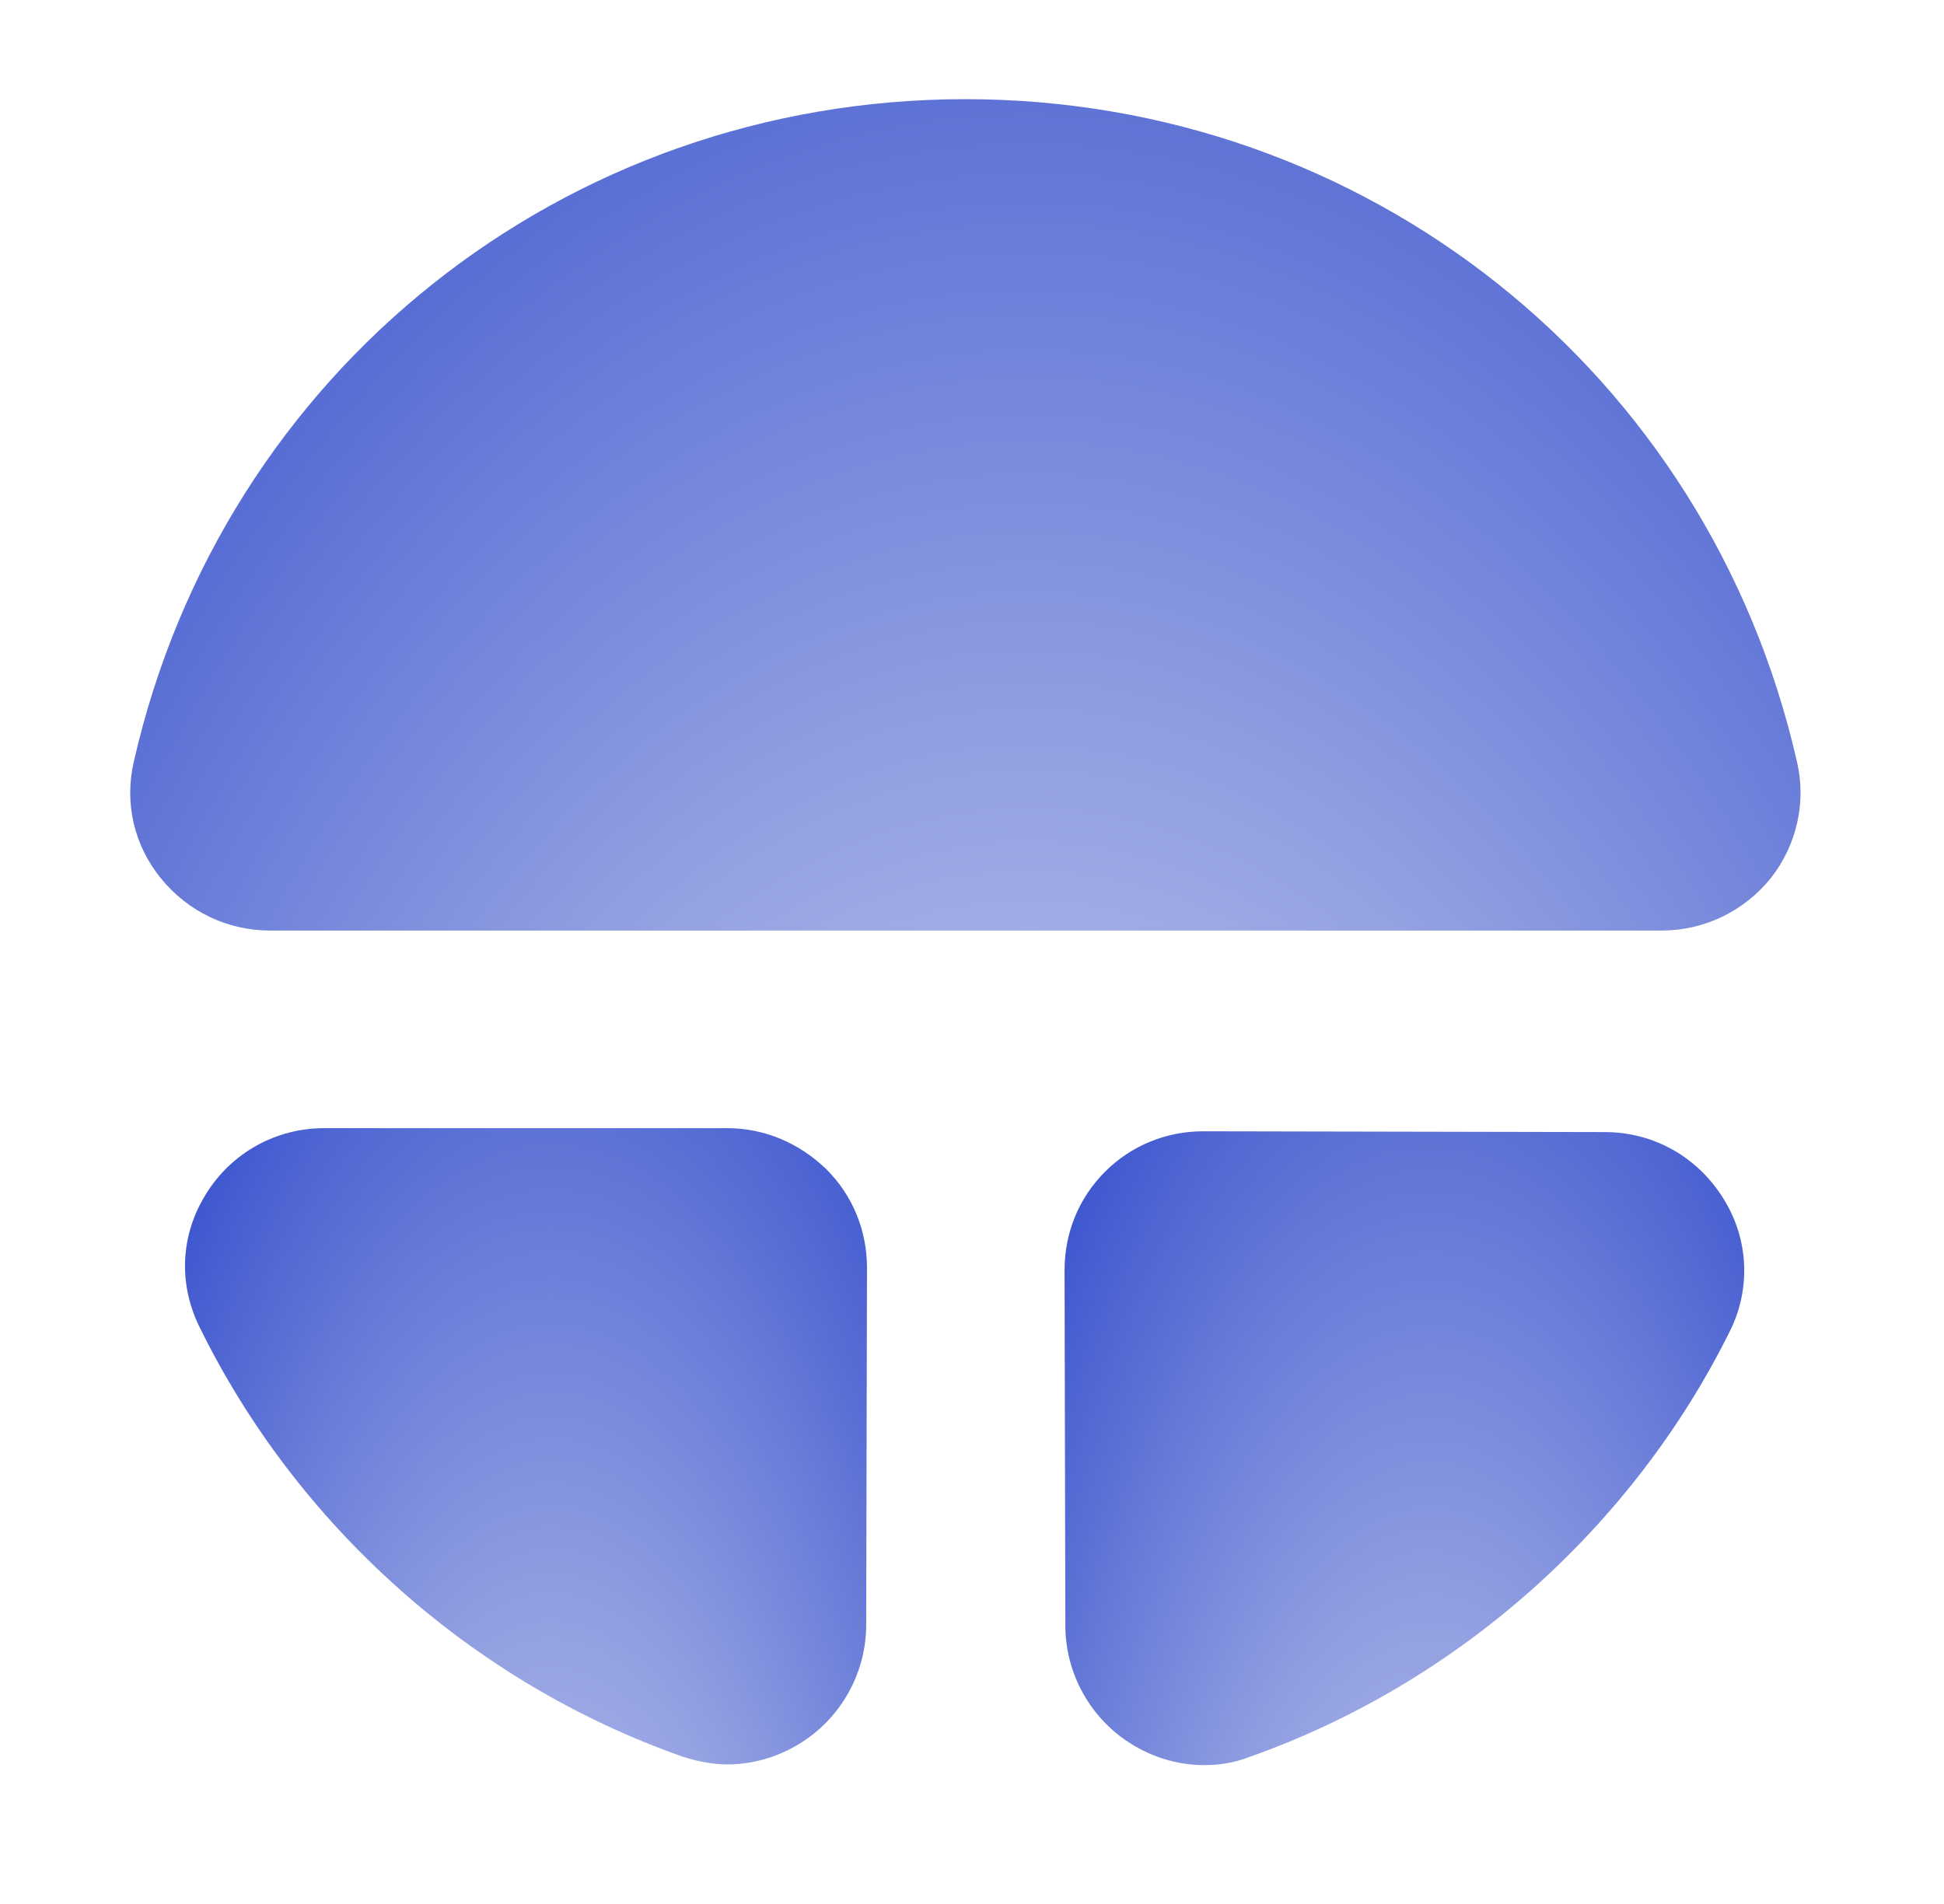 <svg width="49" height="48" viewBox="0 0 49 48" fill="none" xmlns="http://www.w3.org/2000/svg">
<path d="M18.333 28.441H8.173C6.953 28.441 5.833 29.061 5.193 30.101C4.553 31.121 4.493 32.341 5.013 33.421C7.473 38.461 11.913 42.421 17.193 44.281C17.553 44.401 17.953 44.481 18.333 44.481C19.033 44.481 19.733 44.261 20.333 43.841C21.273 43.181 21.833 42.101 21.833 40.961L21.853 31.961C21.853 31.021 21.493 30.141 20.833 29.481C20.153 28.821 19.273 28.441 18.333 28.441Z" fill="url(#paint0_radial_1837_27629)"/>
<path d="M45.293 19.2C43.053 9.36 34.433 2.5 24.333 2.5C14.233 2.5 5.613 9.36 3.373 19.2C3.133 20.24 3.373 21.3 4.053 22.14C4.733 22.98 5.733 23.46 6.813 23.46H41.873C42.953 23.46 43.953 22.98 44.633 22.14C45.293 21.3 45.533 20.22 45.293 19.2Z" fill="url(#paint1_radial_1837_27629)"/>
<path d="M40.453 28.54L30.333 28.52C29.393 28.52 28.513 28.88 27.853 29.54C27.193 30.2 26.833 31.079 26.833 32.02L26.853 40.98C26.853 42.12 27.413 43.2 28.353 43.859C28.953 44.279 29.653 44.499 30.353 44.499C30.733 44.499 31.113 44.44 31.473 44.3C36.713 42.459 41.153 38.52 43.613 33.539C44.133 32.48 44.073 31.239 43.453 30.239C42.793 29.16 41.673 28.54 40.453 28.54Z" fill="url(#paint2_radial_1837_27629)"/>
<defs>
<radialGradient id="paint0_radial_1837_27629" cx="0" cy="0" r="1" gradientUnits="userSpaceOnUse" gradientTransform="translate(13.91 66.883) rotate(-90) scale(45.856 14.673)">
<stop offset="0.442" stop-color="#AAB4E7"/>
<stop offset="1" stop-color="#3F58CF"/>
</radialGradient>
<radialGradient id="paint1_radial_1837_27629" cx="0" cy="0" r="1" gradientUnits="userSpaceOnUse" gradientTransform="translate(25.93 52.733) rotate(-90) scale(59.921 35.937)">
<stop offset="0.442" stop-color="#AAB4E7"/>
<stop offset="1" stop-color="#3F58CF"/>
</radialGradient>
<radialGradient id="paint2_radial_1837_27629" cx="0" cy="0" r="1" gradientUnits="userSpaceOnUse" gradientTransform="translate(36.048 66.817) rotate(-90) scale(45.684 14.623)">
<stop offset="0.442" stop-color="#AAB4E7"/>
<stop offset="1" stop-color="#3F58CF"/>
</radialGradient>
</defs>
</svg>
